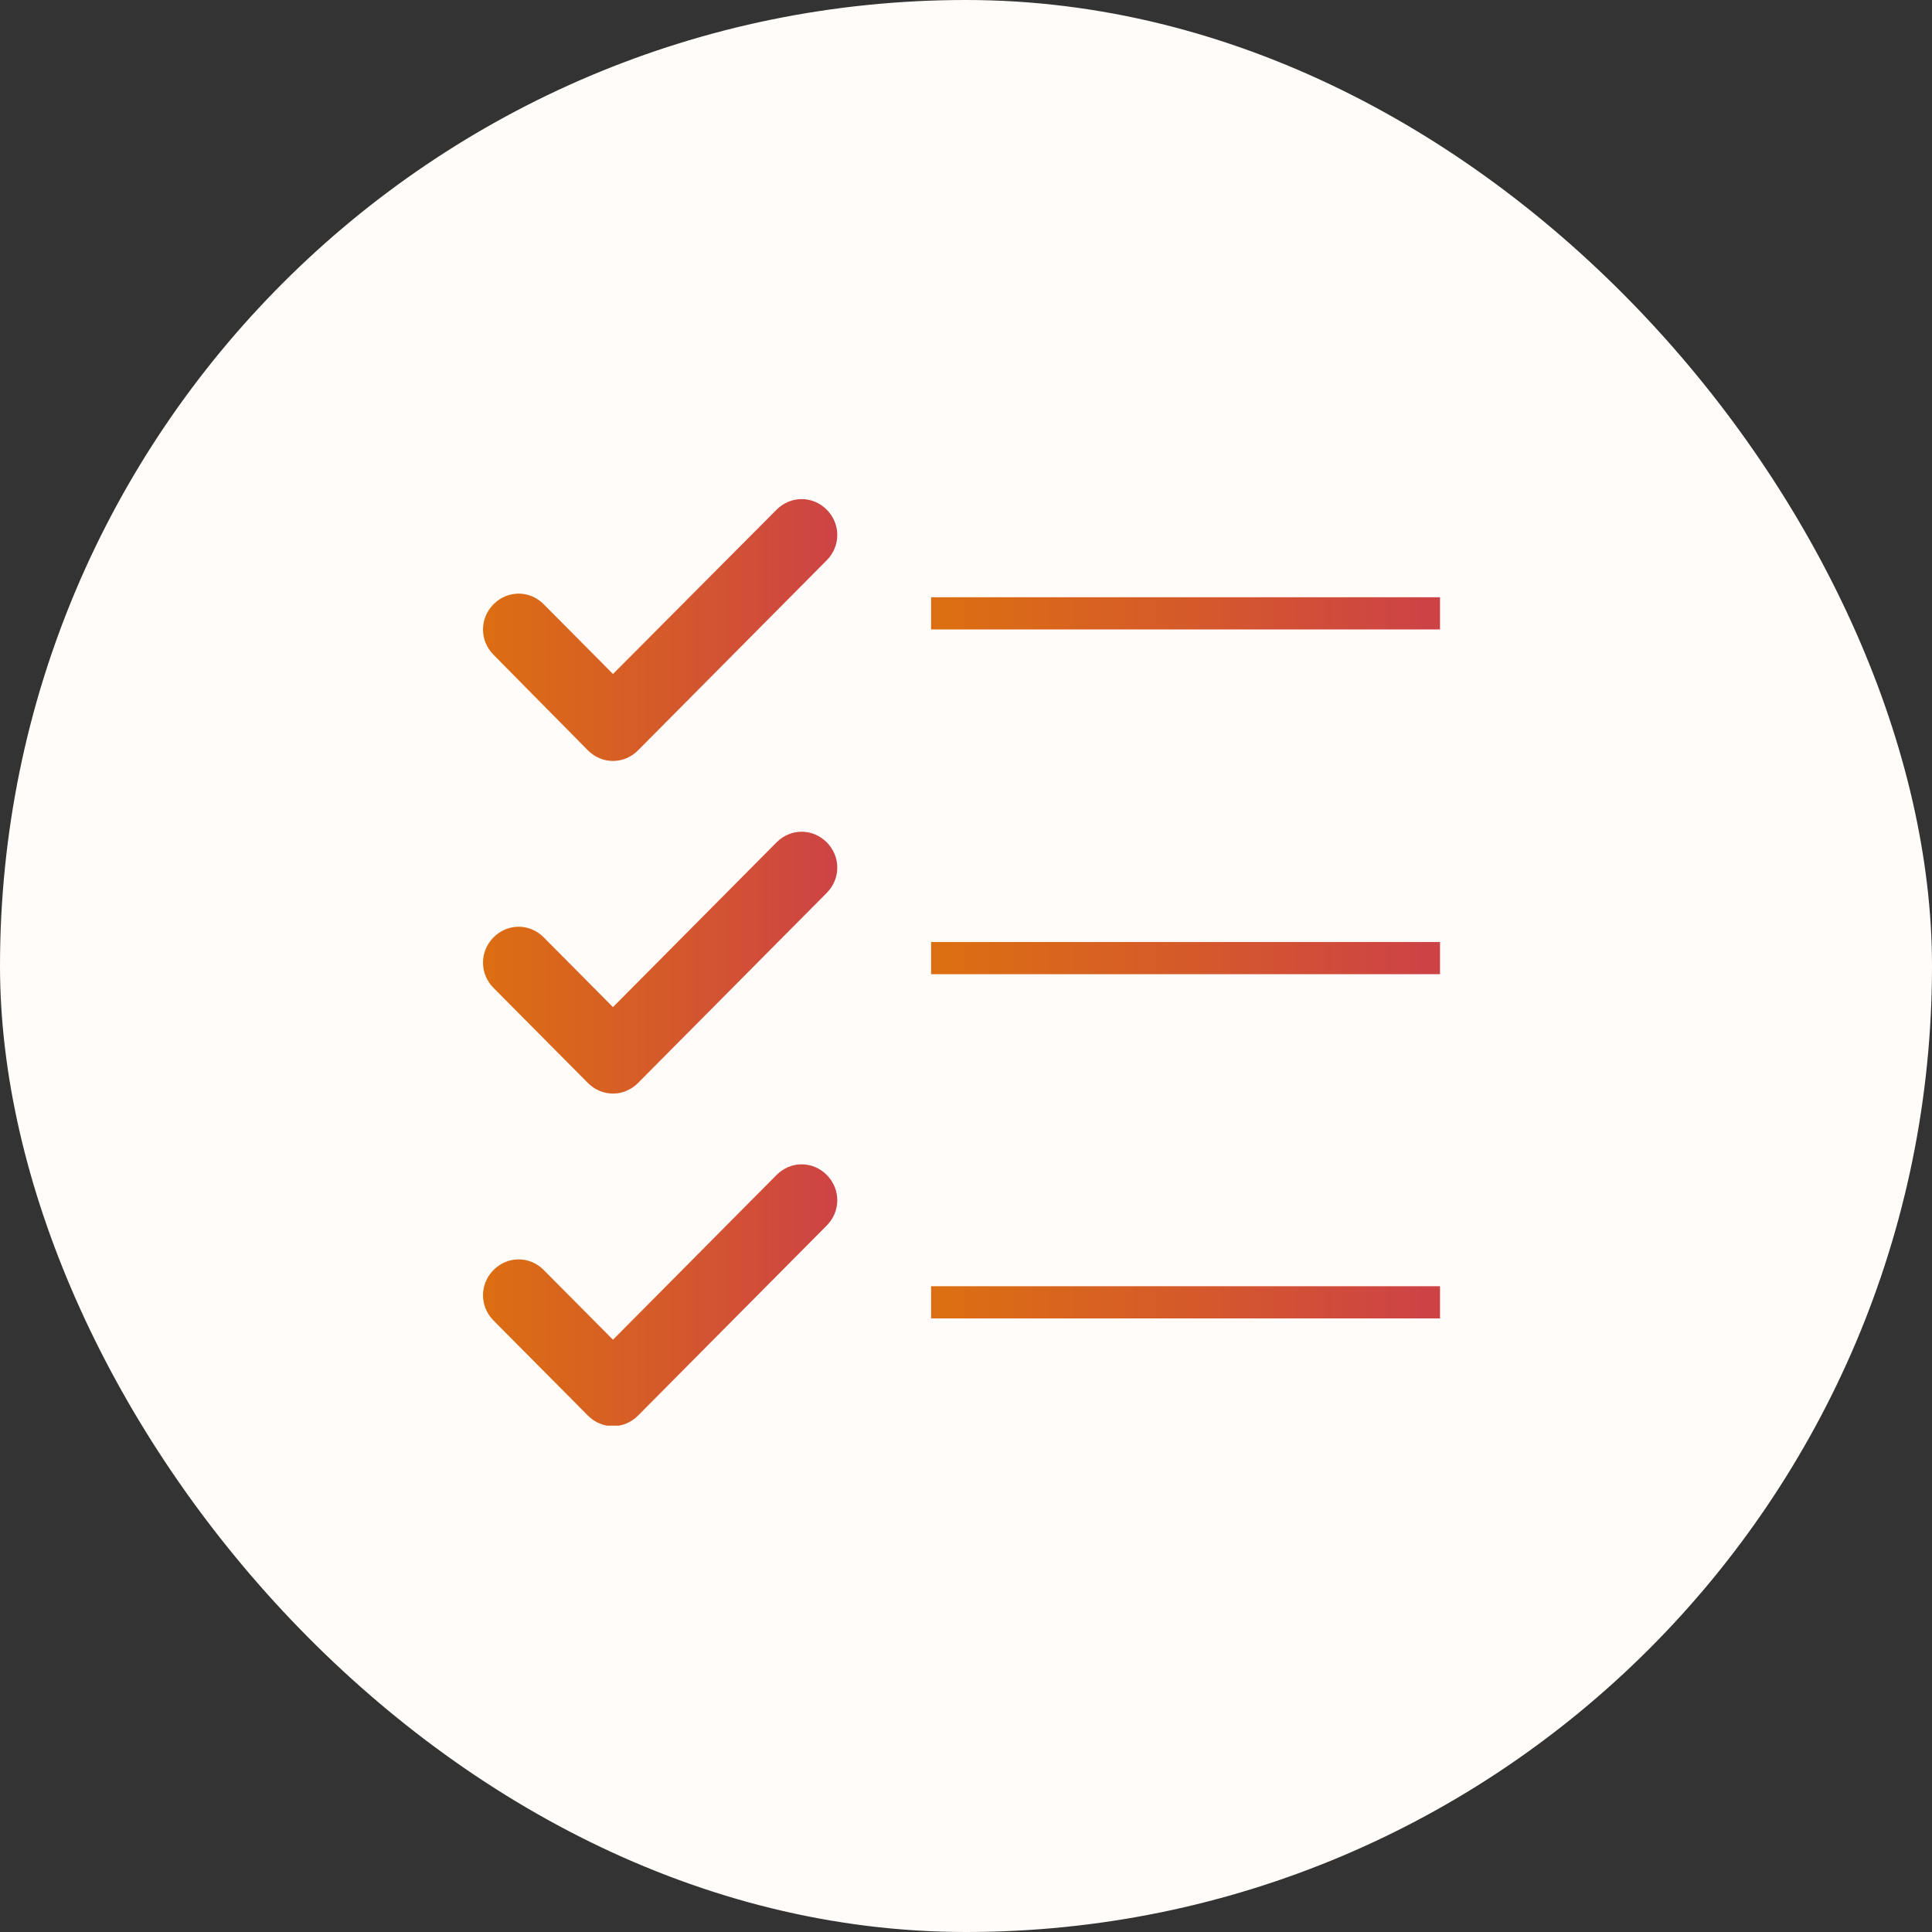 <svg width="120" height="120" viewBox="0 0 120 120" fill="none" xmlns="http://www.w3.org/2000/svg">
<rect x="0" y="0" width="120" height="120" fill="#333333" stroke="none"/>
<rect width="120" height="120" rx="60" fill="#FFFCF9"/>
<g clip-path="url(#clip0_3726_184565)">
<path d="M51.351 31.659C52.223 32.538 52.223 33.92 51.351 34.799L39.631 46.604C39.195 47.044 38.634 47.264 38.073 47.264C37.512 47.264 36.951 47.044 36.514 46.604L30.654 40.67C29.782 39.791 29.782 38.41 30.654 37.531C31.527 36.651 32.899 36.651 33.771 37.531L38.073 41.863L48.234 31.659C49.106 30.78 50.478 30.78 51.351 31.659ZM48.234 52.319L38.073 62.554L33.771 58.221C32.899 57.342 31.527 57.342 30.654 58.221C29.782 59.1 29.782 60.482 30.654 61.361L36.514 67.264C36.951 67.703 37.512 67.923 38.073 67.923C38.634 67.923 39.195 67.703 39.631 67.264L51.351 55.458C52.223 54.579 52.223 53.198 51.351 52.319C50.478 51.44 49.106 51.44 48.234 52.319ZM48.234 72.978L38.073 83.213L33.771 78.881C32.899 78.002 31.527 78.002 30.654 78.881C29.782 79.76 29.782 81.141 30.654 82.02L36.514 87.923C36.951 88.363 37.512 88.582 38.073 88.582C38.634 88.582 39.195 88.363 39.631 87.923L51.351 76.118C52.223 75.239 52.223 73.857 51.351 72.978C50.478 72.099 49.106 72.099 48.234 72.978Z" fill="url(#paint0_linear_3726_184565)"/>
<path d="M58.832 38.096H88.442" stroke="url(#paint1_linear_3726_184565)" stroke-width="2" stroke-miterlimit="10" stroke-linecap="square"/>
<path d="M58.832 59.509H88.442" stroke="url(#paint2_linear_3726_184565)" stroke-width="2" stroke-miterlimit="10" stroke-linecap="square"/>
<path d="M58.832 80.89H88.442" stroke="url(#paint3_linear_3726_184565)" stroke-width="2" stroke-miterlimit="10" stroke-linecap="square"/>
</g>
<defs>
<linearGradient id="paint0_linear_3726_184565" x1="30" y1="59.792" x2="52.005" y2="59.792" gradientUnits="userSpaceOnUse">
<stop stop-color="#DC6E12"/>
<stop offset="0.5" stop-color="#D55A2A"/>
<stop offset="1" stop-color="#CD4345"/>
</linearGradient>
<linearGradient id="paint1_linear_3726_184565" x1="58.832" y1="38.596" x2="88.442" y2="38.596" gradientUnits="userSpaceOnUse">
<stop stop-color="#DC6E12"/>
<stop offset="0.5" stop-color="#D55A2A"/>
<stop offset="1" stop-color="#CD4345"/>
</linearGradient>
<linearGradient id="paint2_linear_3726_184565" x1="58.832" y1="60.009" x2="88.442" y2="60.009" gradientUnits="userSpaceOnUse">
<stop stop-color="#DC6E12"/>
<stop offset="0.5" stop-color="#D55A2A"/>
<stop offset="1" stop-color="#CD4345"/>
</linearGradient>
<linearGradient id="paint3_linear_3726_184565" x1="58.832" y1="81.39" x2="88.442" y2="81.39" gradientUnits="userSpaceOnUse">
<stop stop-color="#DC6E12"/>
<stop offset="0.5" stop-color="#D55A2A"/>
<stop offset="1" stop-color="#CD4345"/>
</linearGradient>
<clipPath id="clip0_3726_184565">
<rect width="60" height="57.551" fill="white" transform="translate(30 31)"/>
</clipPath>
</defs>
</svg>
